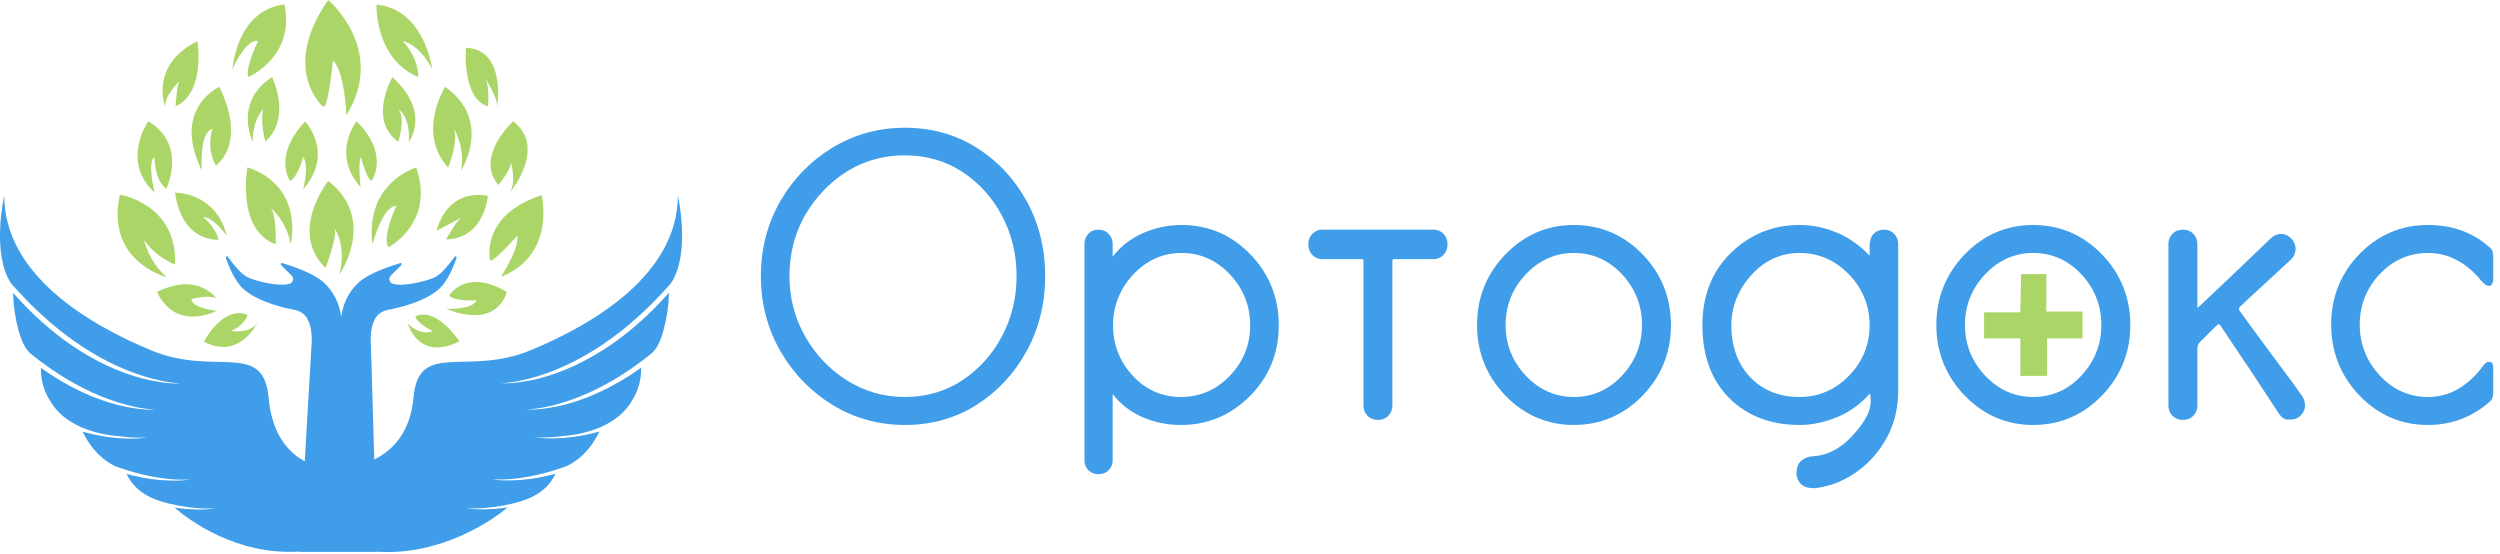 <?xml version="1.0" encoding="UTF-8"?> <svg xmlns="http://www.w3.org/2000/svg" width="158" height="35" viewBox="0 0 158 35" fill="none"><path d="M57.191 25.24C58.565 25.24 59.794 24.884 60.876 24.174C61.958 23.464 62.815 22.518 63.447 21.334C64.078 20.151 64.395 18.857 64.395 17.454C64.395 16.034 64.078 14.732 63.447 13.548C62.815 12.365 61.958 11.422 60.876 10.721C59.794 10.019 58.565 9.668 57.191 9.668C55.137 9.668 53.383 10.431 51.93 11.957C50.477 13.484 49.75 15.316 49.75 17.454C49.75 18.857 50.086 20.151 50.757 21.334C51.428 22.518 52.329 23.464 53.459 24.174C54.588 24.884 55.832 25.24 57.191 25.24ZM57.191 26.709C55.548 26.709 54.047 26.292 52.688 25.46C51.33 24.628 50.248 23.509 49.442 22.105C48.636 20.702 48.233 19.152 48.233 17.454C48.233 15.74 48.636 14.185 49.442 12.79C50.248 11.394 51.33 10.284 52.688 9.46C54.047 8.636 55.548 8.223 57.191 8.223C58.849 8.223 60.334 8.636 61.646 9.46C62.957 10.284 63.996 11.394 64.762 12.79C65.528 14.185 65.912 15.74 65.912 17.454C65.912 19.152 65.528 20.702 64.762 22.105C63.996 23.509 62.957 24.628 61.646 25.46C60.334 26.292 58.849 26.709 57.191 26.709Z" fill="#3F9DEA"></path><path d="M57.19 9.818C55.187 9.818 53.451 10.573 52.033 12.062C50.614 13.553 49.895 15.367 49.895 17.454C49.895 18.824 50.226 20.104 50.882 21.258C51.537 22.414 52.429 23.352 53.534 24.046C54.635 24.739 55.865 25.09 57.19 25.09C58.53 25.09 59.744 24.739 60.798 24.048C61.855 23.354 62.703 22.417 63.319 21.262C63.936 20.106 64.249 18.825 64.249 17.454C64.249 16.067 63.936 14.777 63.319 13.62C62.702 12.466 61.854 11.533 60.798 10.848C59.744 10.164 58.53 9.818 57.19 9.818ZM57.19 25.389C55.811 25.389 54.53 25.024 53.383 24.302C52.237 23.582 51.312 22.609 50.631 21.41C49.95 20.209 49.605 18.878 49.605 17.454C49.605 15.285 50.352 13.4 51.826 11.852C53.301 10.303 55.106 9.518 57.19 9.518C58.586 9.518 59.851 9.88 60.952 10.594C62.051 11.306 62.932 12.276 63.573 13.476C64.214 14.677 64.539 16.016 64.539 17.454C64.539 18.876 64.214 20.206 63.573 21.407C62.933 22.606 62.052 23.58 60.953 24.301C59.852 25.023 58.586 25.389 57.19 25.389ZM57.19 8.373C55.582 8.373 54.091 8.782 52.761 9.589C51.43 10.397 50.355 11.499 49.566 12.867C48.778 14.232 48.378 15.776 48.378 17.454C48.378 19.116 48.778 20.655 49.566 22.029C50.356 23.405 51.431 24.516 52.762 25.331C54.091 26.146 55.582 26.559 57.19 26.559C58.814 26.559 60.287 26.146 61.569 25.332C62.853 24.517 63.885 23.407 64.635 22.032C65.385 20.657 65.766 19.117 65.766 17.454C65.766 15.775 65.385 14.23 64.635 12.864C63.885 11.497 62.853 10.395 61.57 9.588C60.288 8.782 58.814 8.373 57.19 8.373V8.373ZM57.19 26.858C55.529 26.858 53.989 26.431 52.614 25.589C51.241 24.747 50.131 23.601 49.317 22.182C48.501 20.762 48.088 19.171 48.088 17.454C48.088 15.721 48.501 14.126 49.317 12.713C50.131 11.302 51.241 10.164 52.614 9.33C53.99 8.497 55.529 8.073 57.19 8.073C58.868 8.073 60.392 8.497 61.721 9.332C63.047 10.166 64.113 11.305 64.888 12.716C65.663 14.128 66.056 15.722 66.056 17.454C66.056 19.169 65.663 20.759 64.888 22.179C64.113 23.598 63.048 24.745 61.721 25.587C60.393 26.431 58.868 26.858 57.19 26.858Z" fill="#3F9DEA"></path><path d="M74.631 25.24C75.879 25.24 76.946 24.779 77.831 23.856C78.715 22.934 79.157 21.837 79.157 20.563C79.157 19.29 78.719 18.184 77.842 17.246C76.966 16.307 75.911 15.837 74.679 15.837C73.447 15.837 72.392 16.307 71.516 17.246C70.638 18.184 70.2 19.29 70.2 20.563C70.2 21.837 70.63 22.934 71.492 23.856C72.353 24.779 73.4 25.24 74.631 25.24ZM69.418 29.818C69.196 29.818 69.019 29.748 68.885 29.61C68.751 29.471 68.684 29.295 68.684 29.084V15.421C68.684 15.21 68.751 15.03 68.885 14.883C69.019 14.736 69.196 14.663 69.418 14.663C69.639 14.663 69.821 14.736 69.963 14.883C70.105 15.03 70.177 15.21 70.177 15.421V16.132C70.177 16.279 70.224 16.352 70.319 16.352C70.382 16.352 70.437 16.32 70.485 16.254C70.959 15.651 71.571 15.185 72.321 14.859C73.071 14.532 73.857 14.369 74.679 14.369C76.338 14.369 77.751 14.973 78.921 16.181C80.09 17.389 80.674 18.849 80.674 20.563C80.674 22.277 80.082 23.73 78.897 24.921C77.712 26.113 76.29 26.709 74.631 26.709C73.794 26.709 73 26.545 72.25 26.219C71.499 25.893 70.879 25.403 70.39 24.75C70.374 24.717 70.35 24.701 70.319 24.701H70.295C70.216 24.701 70.177 24.766 70.177 24.897V29.084C70.177 29.295 70.105 29.471 69.963 29.61C69.821 29.748 69.639 29.818 69.418 29.818" fill="#3F9DEA"></path><path d="M74.678 15.987C73.493 15.987 72.463 16.446 71.619 17.35C70.774 18.255 70.345 19.336 70.345 20.562C70.345 21.791 70.766 22.863 71.595 23.752C72.424 24.64 73.445 25.09 74.631 25.09C75.833 25.09 76.875 24.639 77.727 23.75C78.58 22.862 79.012 21.79 79.012 20.562C79.012 19.336 78.583 18.255 77.738 17.35C76.893 16.446 75.864 15.987 74.678 15.987ZM74.631 25.389C73.364 25.389 72.272 24.909 71.386 23.96C70.503 23.014 70.055 21.871 70.055 20.562C70.055 19.255 70.511 18.104 71.411 17.142C72.311 16.177 73.411 15.688 74.678 15.688C75.946 15.688 77.045 16.177 77.946 17.142C78.846 18.104 79.302 19.255 79.302 20.562C79.302 21.871 78.841 23.015 77.933 23.962C77.024 24.909 75.913 25.389 74.631 25.389V25.389ZM69.418 14.812C69.236 14.812 69.096 14.869 68.99 14.986C68.881 15.105 68.828 15.248 68.828 15.421V29.084C68.828 29.256 68.88 29.393 68.987 29.504C69.094 29.614 69.235 29.668 69.418 29.668C69.602 29.668 69.748 29.613 69.863 29.501C69.976 29.39 70.031 29.254 70.031 29.084V24.896C70.031 24.576 70.233 24.551 70.295 24.551C70.406 24.551 70.478 24.599 70.519 24.683C70.975 25.287 71.581 25.766 72.306 26.081C73.035 26.398 73.817 26.558 74.631 26.558C76.243 26.558 77.644 25.971 78.795 24.814C79.946 23.657 80.529 22.227 80.529 20.562C80.529 18.899 79.953 17.46 78.817 16.286C77.682 15.113 76.289 14.518 74.678 14.518C73.88 14.518 73.106 14.68 72.377 14.997C71.653 15.312 71.054 15.767 70.597 16.348C70.507 16.474 70.395 16.502 70.318 16.502C70.251 16.502 70.031 16.475 70.031 16.131V15.421C70.031 15.249 69.975 15.108 69.86 14.989C69.746 14.87 69.601 14.812 69.418 14.812ZM69.418 29.968C69.158 29.968 68.944 29.883 68.782 29.716C68.62 29.548 68.538 29.335 68.538 29.084V15.421C68.538 15.171 68.619 14.955 68.779 14.78C68.94 14.603 69.156 14.513 69.418 14.513C69.678 14.513 69.896 14.602 70.065 14.777C70.235 14.952 70.321 15.169 70.321 15.421V16.131C70.321 16.178 70.327 16.2 70.33 16.209C70.329 16.201 70.344 16.197 70.368 16.164C70.859 15.539 71.495 15.056 72.264 14.721C73.029 14.388 73.841 14.219 74.678 14.219C76.368 14.219 77.83 14.843 79.023 16.074C80.214 17.306 80.819 18.816 80.819 20.562C80.819 22.311 80.206 23.813 78.998 25.028C77.791 26.242 76.322 26.858 74.631 26.858C73.778 26.858 72.958 26.689 72.193 26.357C71.446 26.032 70.816 25.543 70.321 24.903V29.084C70.321 29.337 70.234 29.551 70.062 29.719C69.893 29.884 69.676 29.968 69.418 29.968" fill="#3F9DEA"></path><path d="M87.096 26.39C86.859 26.39 86.669 26.317 86.527 26.17C86.385 26.023 86.313 25.844 86.313 25.631V16.475C86.313 16.41 86.293 16.352 86.254 16.303C86.215 16.254 86.155 16.23 86.076 16.23H83.565C83.359 16.23 83.186 16.157 83.044 16.01C82.901 15.863 82.83 15.675 82.83 15.446C82.83 15.218 82.901 15.03 83.044 14.883C83.186 14.736 83.359 14.663 83.565 14.663H90.603C90.808 14.663 90.982 14.736 91.124 14.883C91.266 15.03 91.337 15.218 91.337 15.446C91.337 15.675 91.266 15.863 91.124 16.01C90.982 16.157 90.808 16.23 90.603 16.23H88.067C88.004 16.23 87.953 16.254 87.913 16.303C87.873 16.352 87.854 16.41 87.854 16.475V25.631C87.854 25.844 87.783 26.023 87.64 26.17C87.498 26.317 87.317 26.39 87.096 26.39Z" fill="#3F9DEA"></path><path d="M83.565 14.813C83.398 14.813 83.261 14.87 83.146 14.989C83.032 15.108 82.976 15.258 82.976 15.446C82.976 15.635 83.032 15.785 83.146 15.904C83.261 16.022 83.398 16.08 83.565 16.08H86.077C86.231 16.08 86.319 16.149 86.366 16.207C86.427 16.283 86.459 16.375 86.459 16.475V25.631C86.459 25.803 86.515 25.945 86.63 26.064C86.745 26.183 86.897 26.241 87.096 26.241C87.278 26.241 87.423 26.183 87.539 26.064C87.653 25.946 87.709 25.804 87.709 25.631V16.475C87.709 16.375 87.741 16.282 87.802 16.207C87.868 16.124 87.96 16.08 88.068 16.08H90.603C90.77 16.08 90.907 16.022 91.022 15.903C91.137 15.785 91.193 15.635 91.193 15.446C91.193 15.258 91.136 15.108 91.022 14.989C90.907 14.87 90.77 14.813 90.603 14.813H83.565ZM87.096 26.54C86.82 26.54 86.595 26.451 86.425 26.276C86.255 26.101 86.169 25.884 86.169 25.631V16.475C86.169 16.444 86.161 16.421 86.143 16.398C86.133 16.386 86.111 16.379 86.077 16.379H83.565C83.321 16.379 83.111 16.291 82.941 16.115C82.772 15.94 82.686 15.715 82.686 15.446C82.686 15.178 82.772 14.953 82.941 14.777C83.111 14.602 83.321 14.513 83.565 14.513H90.603C90.847 14.513 91.057 14.602 91.227 14.777C91.397 14.953 91.483 15.178 91.483 15.446C91.483 15.714 91.397 15.94 91.227 16.115C91.057 16.291 90.847 16.379 90.603 16.379H88.068C88.045 16.379 88.035 16.386 88.025 16.398C88.007 16.421 87.999 16.444 87.999 16.475V25.631C87.999 25.884 87.913 26.101 87.744 26.276C87.573 26.451 87.355 26.54 87.096 26.54Z" fill="#3F9DEA"></path><path d="M99.465 25.24C100.697 25.24 101.748 24.775 102.617 23.844C103.486 22.914 103.92 21.812 103.92 20.538C103.92 19.265 103.486 18.163 102.617 17.233C101.748 16.303 100.697 15.837 99.465 15.837C98.248 15.837 97.202 16.303 96.325 17.233C95.448 18.163 95.01 19.265 95.01 20.538C95.01 21.812 95.448 22.914 96.325 23.844C97.202 24.775 98.248 25.24 99.465 25.24ZM99.465 26.709C97.822 26.709 96.416 26.105 95.247 24.897C94.078 23.689 93.493 22.236 93.493 20.538C93.493 18.841 94.078 17.389 95.247 16.181C96.416 14.973 97.822 14.369 99.465 14.369C101.124 14.369 102.538 14.973 103.707 16.181C104.876 17.389 105.461 18.841 105.461 20.538C105.461 22.236 104.876 23.689 103.707 24.897C102.538 26.105 101.124 26.709 99.465 26.709Z" fill="#3F9DEA"></path><path d="M99.465 15.987C98.295 15.987 97.273 16.442 96.429 17.338C95.584 18.235 95.155 19.312 95.155 20.539C95.155 21.766 95.584 22.843 96.429 23.74C97.273 24.636 98.295 25.09 99.465 25.09C100.651 25.09 101.676 24.636 102.512 23.74C103.35 22.843 103.775 21.766 103.775 20.539C103.775 19.312 103.35 18.234 102.512 17.337C101.676 16.442 100.651 15.987 99.465 15.987ZM99.465 25.39C98.214 25.39 97.122 24.905 96.222 23.949C95.321 22.994 94.866 21.846 94.866 20.539C94.866 19.231 95.321 18.083 96.222 17.129C97.122 16.172 98.214 15.688 99.465 15.688C100.732 15.688 101.828 16.173 102.721 17.129C103.613 18.084 104.065 19.231 104.065 20.539C104.065 21.846 103.613 22.993 102.721 23.948C101.828 24.905 100.732 25.39 99.465 25.39ZM99.465 14.518C97.87 14.518 96.486 15.113 95.35 16.286C94.214 17.46 93.639 18.89 93.639 20.539C93.639 22.188 94.214 23.618 95.35 24.791C96.485 25.964 97.869 26.559 99.465 26.559C101.076 26.559 102.469 25.964 103.605 24.791C104.74 23.618 105.316 22.187 105.316 20.539C105.316 18.89 104.74 17.46 103.605 16.286C102.469 15.113 101.076 14.518 99.465 14.518ZM99.465 26.858C97.79 26.858 96.336 26.234 95.144 25.003C93.953 23.772 93.349 22.27 93.349 20.539C93.349 18.808 93.953 17.306 95.144 16.074C96.337 14.843 97.79 14.219 99.465 14.219C101.156 14.219 102.617 14.843 103.81 16.074C105.001 17.306 105.605 18.808 105.605 20.539C105.605 22.27 105.001 23.772 103.81 25.003C102.618 26.234 101.156 26.858 99.465 26.858Z" fill="#3F9DEA"></path><path d="M113.731 25.24C114.979 25.24 116.053 24.779 116.954 23.856C117.854 22.934 118.304 21.837 118.304 20.563C118.304 19.274 117.854 18.164 116.954 17.233C116.053 16.303 114.979 15.837 113.731 15.837C112.499 15.837 111.448 16.32 110.579 17.282C109.71 18.246 109.276 19.339 109.276 20.563C109.276 21.951 109.686 23.077 110.508 23.942C111.33 24.807 112.404 25.24 113.731 25.24ZM114.75 30.7H114.584C114.063 30.7 113.762 30.462 113.683 29.989V29.916C113.683 29.573 113.782 29.332 113.98 29.194C114.177 29.055 114.386 28.986 114.608 28.986C115.508 28.92 116.31 28.529 117.013 27.81C117.716 27.092 118.146 26.447 118.304 25.876C118.352 25.68 118.376 25.476 118.376 25.264C118.344 24.823 118.296 24.603 118.233 24.603H118.21C117.641 25.305 116.954 25.831 116.148 26.183C115.342 26.533 114.536 26.709 113.731 26.709C111.945 26.709 110.5 26.157 109.394 25.056C108.288 23.954 107.735 22.457 107.735 20.563C107.735 18.719 108.324 17.225 109.501 16.082C110.678 14.941 112.088 14.369 113.731 14.369C114.536 14.369 115.319 14.532 116.076 14.859C116.835 15.185 117.514 15.675 118.114 16.328L118.186 16.352H118.257C118.289 16.352 118.304 16.271 118.304 16.107V15.544C118.304 15.25 118.376 15.03 118.517 14.883C118.66 14.736 118.85 14.663 119.086 14.663C119.292 14.663 119.465 14.736 119.608 14.883C119.75 15.03 119.821 15.21 119.821 15.421V24.701C119.821 26.366 119.244 27.794 118.091 28.986C117.143 29.948 116.029 30.52 114.75 30.7" fill="#3F9DEA"></path><path d="M113.731 15.987C112.547 15.987 111.522 16.457 110.685 17.384C109.847 18.315 109.421 19.384 109.421 20.562C109.421 21.904 109.822 23.005 110.612 23.837C111.401 24.668 112.45 25.09 113.731 25.09C114.934 25.09 115.984 24.639 116.852 23.75C117.72 22.861 118.16 21.789 118.16 20.562C118.16 19.32 117.719 18.236 116.851 17.339C115.983 16.442 114.933 15.987 113.731 15.987ZM113.731 25.389C112.369 25.389 111.25 24.938 110.405 24.047C109.56 23.157 109.132 21.985 109.132 20.562C109.132 19.306 109.583 18.168 110.473 17.18C111.367 16.189 112.463 15.688 113.731 15.688C115.013 15.688 116.132 16.172 117.056 17.127C117.981 18.082 118.45 19.238 118.45 20.562C118.45 21.872 117.981 23.016 117.056 23.963C116.132 24.909 115.013 25.389 113.731 25.389ZM118.142 24.453H118.21C118.428 24.453 118.481 24.711 118.521 25.252C118.521 25.488 118.496 25.706 118.445 25.912C118.279 26.511 117.833 27.183 117.115 27.916C116.39 28.657 115.55 29.067 114.618 29.135C114.414 29.135 114.235 29.195 114.062 29.317C113.905 29.427 113.829 29.623 113.829 29.916V29.989C113.893 30.363 114.134 30.55 114.584 30.55H114.74C115.978 30.374 117.071 29.811 117.989 28.879C119.108 27.723 119.676 26.317 119.676 24.701V15.421C119.676 15.249 119.621 15.107 119.505 14.989C119.391 14.87 119.254 14.812 119.087 14.812C118.888 14.812 118.735 14.87 118.62 14.989C118.507 15.106 118.45 15.293 118.45 15.544V16.107C118.45 16.245 118.45 16.502 118.257 16.502L118.141 16.494L118.035 16.458L118.01 16.431C117.426 15.796 116.758 15.314 116.021 14.997C115.284 14.68 114.514 14.518 113.731 14.518C112.134 14.518 110.745 15.081 109.6 16.192C108.459 17.3 107.881 18.77 107.881 20.562C107.881 22.405 108.424 23.88 109.495 24.948C110.568 26.017 111.993 26.558 113.731 26.558C114.513 26.558 115.308 26.386 116.092 26.044C116.873 25.704 117.548 25.187 118.098 24.506L118.142 24.453ZM114.76 30.849H114.584C113.837 30.849 113.604 30.395 113.541 30.015L113.539 29.916C113.539 29.522 113.66 29.237 113.899 29.07C114.119 28.914 114.357 28.836 114.608 28.836C115.458 28.774 116.237 28.392 116.911 27.703C117.593 27.007 118.014 26.378 118.166 25.835C118.208 25.657 118.231 25.463 118.231 25.264C118.216 25.069 118.201 24.942 118.186 24.859C117.631 25.498 116.966 25.989 116.205 26.321C115.385 26.677 114.552 26.858 113.731 26.858C111.915 26.858 110.422 26.288 109.294 25.164C108.164 24.038 107.591 22.49 107.591 20.562C107.591 18.684 108.2 17.14 109.402 15.973C110.602 14.809 112.058 14.219 113.731 14.219C114.552 14.219 115.36 14.388 116.133 14.72C116.881 15.043 117.562 15.526 118.159 16.159C118.159 16.143 118.16 16.127 118.16 16.107V15.544C118.16 15.211 118.246 14.953 118.415 14.777C118.585 14.602 118.811 14.513 119.087 14.513C119.331 14.513 119.541 14.602 119.711 14.777C119.88 14.952 119.966 15.169 119.966 15.421V24.701C119.966 26.399 119.37 27.876 118.194 29.092C117.226 30.074 116.075 30.665 114.769 30.848L114.76 30.849Z" fill="#3F9DEA"></path><path d="M128.495 25.24C129.726 25.24 130.777 24.775 131.646 23.844C132.515 22.914 132.949 21.812 132.949 20.538C132.949 19.265 132.515 18.163 131.646 17.233C130.777 16.303 129.726 15.837 128.495 15.837C127.278 15.837 126.232 16.303 125.354 17.233C124.478 18.163 124.039 19.265 124.039 20.538C124.039 21.812 124.478 22.914 125.354 23.844C126.232 24.775 127.278 25.24 128.495 25.24ZM128.495 26.709C126.851 26.709 125.445 26.105 124.276 24.897C123.107 23.689 122.522 22.236 122.522 20.538C122.522 18.841 123.107 17.389 124.276 16.181C125.445 14.973 126.851 14.369 128.495 14.369C130.153 14.369 131.567 14.973 132.736 16.181C133.905 17.389 134.49 18.841 134.49 20.538C134.49 22.236 133.905 23.689 132.736 24.897C131.567 26.105 130.153 26.709 128.495 26.709Z" fill="#3F9DEA"></path><path d="M128.495 15.987C127.324 15.987 126.303 16.442 125.459 17.338C124.613 18.235 124.185 19.312 124.185 20.539C124.185 21.766 124.613 22.843 125.459 23.74C126.303 24.636 127.324 25.09 128.495 25.09C129.68 25.09 130.705 24.636 131.542 23.74C132.379 22.843 132.805 21.766 132.805 20.539C132.805 19.312 132.379 18.234 131.542 17.337C130.705 16.442 129.68 15.987 128.495 15.987ZM128.495 25.39C127.243 25.39 126.152 24.905 125.251 23.949C124.351 22.994 123.895 21.846 123.895 20.539C123.895 19.231 124.351 18.083 125.251 17.129C126.152 16.172 127.243 15.688 128.495 15.688C129.762 15.688 130.857 16.173 131.75 17.129C132.642 18.084 133.094 19.231 133.094 20.539C133.094 21.846 132.642 22.993 131.75 23.948C130.857 24.905 129.762 25.39 128.495 25.39ZM128.495 14.518C126.899 14.518 125.515 15.113 124.379 16.286C123.243 17.46 122.668 18.89 122.668 20.539C122.668 22.188 123.243 23.618 124.379 24.791C125.514 25.964 126.898 26.559 128.495 26.559C130.106 26.559 131.498 25.964 132.634 24.791C133.769 23.618 134.345 22.187 134.345 20.539C134.345 18.89 133.769 17.46 132.634 16.286C131.498 15.113 130.105 14.518 128.495 14.518ZM128.495 26.858C126.819 26.858 125.365 26.234 124.174 25.003C122.982 23.772 122.378 22.27 122.378 20.539C122.378 18.808 122.982 17.306 124.174 16.074C125.366 14.843 126.82 14.219 128.495 14.219C130.185 14.219 131.646 14.843 132.839 16.074C134.03 17.306 134.635 18.808 134.635 20.539C134.635 22.27 134.03 23.772 132.839 25.003C131.647 26.234 130.185 26.858 128.495 26.858Z" fill="#3F9DEA"></path><path d="M137.972 26.39C137.735 26.39 137.546 26.317 137.404 26.17C137.262 26.023 137.19 25.844 137.19 25.631V15.421C137.19 15.21 137.262 15.03 137.404 14.883C137.546 14.736 137.735 14.663 137.972 14.663C138.193 14.663 138.375 14.736 138.517 14.883C138.66 15.03 138.73 15.21 138.73 15.421V19.388C138.73 19.551 138.77 19.633 138.849 19.633C138.896 19.633 138.956 19.6 139.027 19.535C139.098 19.47 139.366 19.217 139.833 18.776C140.299 18.335 140.828 17.833 141.42 17.27C142.013 16.707 142.538 16.205 142.996 15.764L143.66 15.128C143.818 14.997 143.999 14.932 144.205 14.932C144.394 14.948 144.564 15.034 144.715 15.189C144.864 15.345 144.939 15.536 144.939 15.764C144.923 15.977 144.836 16.157 144.679 16.303L143.115 17.747C142.151 18.629 141.598 19.143 141.456 19.29C141.393 19.356 141.361 19.437 141.361 19.535C141.361 19.6 141.389 19.674 141.444 19.756C141.499 19.837 141.724 20.147 142.119 20.686C142.514 21.224 142.965 21.837 143.47 22.522C143.976 23.207 144.426 23.812 144.821 24.334L145.39 25.142C145.484 25.289 145.532 25.452 145.532 25.631C145.532 25.844 145.437 26.032 145.247 26.195C145.137 26.309 144.978 26.366 144.773 26.366H144.537C144.41 26.35 144.284 26.252 144.157 26.072L142.356 23.33C141.867 22.612 141.436 21.971 141.065 21.408C140.694 20.845 140.48 20.527 140.425 20.453C140.37 20.38 140.303 20.343 140.224 20.343C140.16 20.343 140.101 20.367 140.046 20.417C139.99 20.466 139.895 20.555 139.762 20.686C139.627 20.817 139.485 20.959 139.335 21.114C139.185 21.27 139.046 21.408 138.92 21.53C138.794 21.652 138.73 21.82 138.73 22.032V25.631C138.73 25.844 138.66 26.023 138.517 26.17C138.375 26.317 138.193 26.39 137.972 26.39Z" fill="#3F9DEA"></path><path d="M137.972 14.813C137.773 14.813 137.621 14.87 137.506 14.989C137.391 15.108 137.335 15.249 137.335 15.421V25.631C137.335 25.803 137.391 25.945 137.506 26.064C137.621 26.183 137.774 26.241 137.972 26.241C138.155 26.241 138.299 26.183 138.415 26.064C138.529 25.946 138.585 25.804 138.585 25.631V22.032C138.585 21.778 138.665 21.572 138.821 21.421C138.946 21.3 139.083 21.162 139.232 21.008C139.383 20.852 139.526 20.708 139.662 20.577C139.798 20.444 139.895 20.352 139.952 20.302C140.033 20.23 140.125 20.193 140.223 20.193C140.309 20.193 140.433 20.222 140.539 20.36C140.614 20.461 140.931 20.94 141.184 21.324C141.555 21.887 141.986 22.526 142.475 23.244L144.277 25.988C144.374 26.126 144.471 26.206 144.553 26.217L144.773 26.216C144.94 26.216 145.062 26.174 145.144 26.088C145.31 25.945 145.386 25.799 145.386 25.631C145.386 25.481 145.348 25.348 145.269 25.225L144.703 24.422C144.311 23.904 143.86 23.298 143.355 22.612C142.849 21.927 142.398 21.315 142.003 20.776C141.582 20.201 141.379 19.921 141.325 19.841C141.251 19.733 141.216 19.633 141.216 19.535C141.216 19.398 141.263 19.277 141.353 19.184C141.498 19.034 142.058 18.513 143.018 17.635L144.582 16.191C144.712 16.07 144.781 15.927 144.795 15.753C144.794 15.576 144.734 15.423 144.611 15.295C144.485 15.165 144.347 15.095 144.192 15.081C144.031 15.082 143.883 15.135 143.75 15.245L143.094 15.874C142.636 16.315 142.111 16.817 141.518 17.38C140.926 17.944 140.396 18.446 139.93 18.887C139.463 19.328 139.194 19.582 139.123 19.647C139.022 19.74 138.935 19.783 138.849 19.783C138.769 19.783 138.585 19.744 138.585 19.388V15.421C138.585 15.249 138.529 15.108 138.415 14.989C138.3 14.87 138.155 14.813 137.972 14.813ZM137.972 26.54C137.697 26.54 137.471 26.451 137.301 26.276C137.131 26.101 137.045 25.884 137.045 25.631V15.421C137.045 15.169 137.131 14.953 137.301 14.777C137.47 14.602 137.696 14.513 137.972 14.513C138.232 14.513 138.45 14.602 138.62 14.777C138.789 14.953 138.875 15.169 138.875 15.421V19.388C138.875 19.422 138.877 19.446 138.88 19.464C138.893 19.456 138.909 19.442 138.93 19.423C139.001 19.358 139.269 19.105 139.734 18.665C140.2 18.225 140.729 17.723 141.322 17.16C141.914 16.597 142.439 16.096 142.897 15.655L143.561 15.018C143.752 14.859 143.966 14.782 144.204 14.782C144.439 14.802 144.641 14.903 144.816 15.083C144.994 15.268 145.084 15.497 145.084 15.765C145.065 16.027 144.961 16.242 144.775 16.414L143.211 17.859C142.255 18.733 141.699 19.25 141.558 19.396C141.523 19.433 141.506 19.477 141.506 19.535C141.506 19.554 141.513 19.597 141.562 19.669C141.614 19.745 141.821 20.031 142.235 20.595C142.629 21.134 143.08 21.746 143.585 22.431C144.09 23.116 144.54 23.72 144.935 24.241L145.506 25.054C145.621 25.23 145.676 25.423 145.676 25.631C145.676 25.889 145.563 26.118 145.34 26.309C145.211 26.443 145.018 26.515 144.773 26.515H144.536C144.349 26.493 144.192 26.378 144.04 26.16L142.236 23.414C141.747 22.698 141.316 22.056 140.945 21.492C140.466 20.766 140.342 20.587 140.31 20.544C140.275 20.499 140.247 20.493 140.223 20.493C140.206 20.493 140.178 20.497 140.14 20.53C140.085 20.579 139.992 20.667 139.861 20.794C139.727 20.925 139.586 21.066 139.437 21.22C139.285 21.377 139.146 21.516 139.019 21.639C138.922 21.733 138.875 21.862 138.875 22.032V25.631C138.875 25.884 138.789 26.101 138.62 26.276C138.449 26.451 138.231 26.54 137.972 26.54Z" fill="#3F9DEA"></path><path d="M153.446 26.709C151.788 26.709 150.378 26.101 149.216 24.885C148.055 23.669 147.475 22.212 147.475 20.515C147.475 18.817 148.055 17.368 149.216 16.169C150.378 14.969 151.788 14.369 153.446 14.369C154.963 14.369 156.227 14.826 157.238 15.74C157.364 15.822 157.427 15.985 157.427 16.23V17.576C157.427 17.805 157.38 17.919 157.285 17.919C157.206 17.919 157.08 17.821 156.906 17.625C156.48 17.087 155.97 16.654 155.378 16.328C154.785 16.001 154.141 15.837 153.446 15.837C152.214 15.837 151.163 16.299 150.294 17.221C149.425 18.143 148.991 19.241 148.991 20.515C148.991 21.787 149.425 22.893 150.294 23.831C151.163 24.77 152.214 25.24 153.446 25.24C154.189 25.24 154.868 25.052 155.484 24.677C156.1 24.301 156.622 23.811 157.048 23.207C157.143 23.077 157.23 23.012 157.309 23.012C157.324 23.012 157.348 23.02 157.38 23.036C157.412 23.052 157.427 23.134 157.427 23.281V24.799C157.427 25.044 157.356 25.215 157.214 25.313C156.124 26.244 154.868 26.709 153.446 26.709Z" fill="#3F9DEA"></path><path d="M157.311 23.168C157.313 23.168 157.314 23.169 157.316 23.17C157.315 23.169 157.314 23.168 157.311 23.168ZM153.447 14.518C151.836 14.518 150.447 15.109 149.319 16.274C148.192 17.439 147.62 18.866 147.62 20.514C147.62 22.163 148.192 23.598 149.32 24.779C150.447 25.96 151.836 26.559 153.447 26.559C154.827 26.559 156.064 26.101 157.122 25.197C157.234 25.119 157.283 24.992 157.283 24.799V23.281C157.283 23.235 157.281 23.201 157.279 23.178C157.254 23.193 157.216 23.226 157.164 23.297C156.73 23.913 156.189 24.421 155.558 24.806C154.923 25.193 154.212 25.39 153.447 25.39C152.179 25.39 151.083 24.9 150.19 23.935C149.298 22.972 148.846 21.821 148.846 20.514C148.846 19.207 149.299 18.064 150.191 17.116C151.084 16.169 152.179 15.688 153.447 15.688C154.163 15.688 154.835 15.858 155.446 16.195C156.053 16.53 156.582 16.979 157.019 17.53C157.152 17.681 157.228 17.737 157.264 17.758C157.273 17.729 157.283 17.675 157.283 17.576V16.229C157.283 16.041 157.242 15.919 157.161 15.867C156.163 14.967 154.92 14.518 153.447 14.518V14.518ZM153.447 26.858C151.756 26.858 150.297 26.23 149.113 24.99C147.93 23.75 147.33 22.245 147.33 20.514C147.33 18.783 147.93 17.285 149.114 16.063C150.298 14.839 151.756 14.219 153.447 14.219C154.992 14.219 156.3 14.693 157.334 15.627C157.486 15.724 157.573 15.931 157.573 16.229V17.576C157.573 17.983 157.417 18.069 157.286 18.069C157.158 18.069 157.012 17.967 156.799 17.726C156.382 17.2 155.883 16.776 155.31 16.46C154.741 16.146 154.114 15.987 153.447 15.987C152.261 15.987 151.235 16.438 150.399 17.325C149.561 18.215 149.136 19.288 149.136 20.514C149.136 21.742 149.561 22.823 150.4 23.728C151.236 24.631 152.261 25.09 153.447 25.09C154.16 25.09 154.82 24.907 155.411 24.547C156.007 24.183 156.519 23.703 156.931 23.119C157.058 22.945 157.181 22.862 157.309 22.862C157.348 22.862 157.387 22.873 157.443 22.901C157.551 22.956 157.573 23.093 157.573 23.281V24.799C157.573 25.095 157.48 25.31 157.295 25.437C156.195 26.377 154.896 26.858 153.447 26.858" fill="#3F9DEA"></path><path d="M127.734 17.322H129.327V19.689H131.618V21.388H129.377V23.755H127.684V21.388H125.393V19.741H127.684L127.734 17.322Z" fill="#ABD667"></path><path d="M28.727 16.231C28.423 16.66 27.915 17.309 27.486 17.52C26.97 17.773 25.435 18.147 24.805 17.925C24.598 17.851 24.541 17.576 24.698 17.418L25.362 16.753C25.417 16.698 25.364 16.603 25.29 16.626C24.697 16.805 23.31 17.266 22.678 17.844C22.657 17.863 22.637 17.882 22.617 17.901C22.027 18.462 21.661 19.226 21.565 20.044C21.468 19.226 21.102 18.462 20.512 17.901C20.492 17.882 20.472 17.863 20.452 17.844C19.819 17.266 18.433 16.805 17.839 16.626C17.765 16.603 17.712 16.698 17.767 16.753L18.431 17.418C18.588 17.576 18.531 17.851 18.324 17.925C17.694 18.147 16.159 17.773 15.643 17.52C15.214 17.309 14.706 16.66 14.403 16.231C14.353 16.16 14.246 16.218 14.274 16.3C14.428 16.758 14.712 17.464 15.14 18.007C15.832 18.884 17.592 19.403 18.535 19.566C18.935 19.634 19.261 19.829 19.446 20.183C19.686 20.642 19.731 21.299 19.687 21.818L18.928 34.877H21.153H21.599H23.825L23.442 21.818C23.399 21.299 23.443 20.642 23.683 20.183C23.868 19.829 24.194 19.634 24.595 19.566C25.538 19.403 27.298 18.884 27.989 18.007C28.418 17.464 28.701 16.758 28.855 16.3C28.883 16.218 28.776 16.16 28.727 16.231Z" fill="#3F9DEA"></path><path d="M20.398 6.722C20.398 6.722 17.695 4.351 20.744 -1.74719e-05C20.744 -1.74719e-05 24.468 3.134 21.891 7.29C21.891 7.29 21.797 4.53 21.043 3.816C21.043 3.816 20.728 7.096 20.398 6.722" fill="#ABD667"></path><path d="M30.967 16.416C30.967 16.416 30.332 13.61 34.231 12.332C34.231 12.332 35.167 16.115 31.654 17.498C31.654 17.498 32.844 15.706 32.691 14.889C32.691 14.889 31.007 16.812 30.967 16.416Z" fill="#ABD667"></path><path d="M29.451 3.02C29.451 3.02 29.168 6.202 30.833 6.722C30.833 6.722 30.991 5.358 30.613 4.871C30.613 4.871 31.399 6.04 31.431 6.722C31.431 6.722 31.997 3.117 29.451 3.02Z" fill="#ABD667"></path><path d="M17.978 0.292C17.978 0.292 15.212 0.292 14.678 4.384C14.678 4.384 15.589 2.371 16.312 2.598C16.312 2.598 15.495 4.222 15.684 4.871C15.684 4.871 18.67 3.605 17.978 0.292" fill="#ABD667"></path><path d="M13.86 5.488C13.86 5.488 10.812 6.852 12.76 10.781C12.76 10.781 12.572 8.346 13.42 8.151C13.42 8.151 13.012 9.385 13.64 10.457C13.64 10.457 15.652 9.158 13.86 5.488" fill="#ABD667"></path><path d="M23.793 0.292C23.793 0.292 23.667 3.702 26.433 4.871C26.433 4.871 26.527 3.767 25.459 2.598C25.459 2.598 26.433 2.728 27.313 4.351C27.313 4.351 26.842 0.584 23.793 0.292" fill="#ABD667"></path><path d="M12.477 2.598C12.477 2.598 13.011 5.878 11.094 6.722C11.094 6.722 11.189 5.163 11.377 5.098C11.377 5.098 10.434 5.943 10.434 6.722C10.434 6.722 9.429 4.124 12.477 2.598Z" fill="#ABD667"></path><path d="M28.131 5.488C28.131 5.488 26.308 8.378 28.32 10.586C28.32 10.586 28.98 8.995 28.697 8.151C28.697 8.151 29.42 9.32 29.137 10.781C29.137 10.781 31.18 7.631 28.131 5.488" fill="#ABD667"></path><path d="M32.437 7.664C32.437 7.664 29.985 9.872 31.494 11.691C31.494 11.691 32.468 10.554 32.248 10.132C32.248 10.132 32.688 11.431 32.217 12.178C32.217 12.178 34.605 9.352 32.437 7.664" fill="#ABD667"></path><path d="M27.596 14.581C27.596 14.581 28.13 11.918 30.833 12.373C30.833 12.373 30.645 15.068 28.193 15.133C28.193 15.133 28.931 13.785 29.214 13.72" fill="#ABD667"></path><path d="M9.366 7.664C9.366 7.664 7.606 10.197 9.775 12.178C9.775 12.178 9.288 10.278 9.759 9.921C9.759 9.921 9.759 11.414 10.514 11.934C10.514 11.934 11.865 9.141 9.366 7.664Z" fill="#ABD667"></path><path d="M15.636 10.57C15.636 10.57 14.914 14.532 17.428 15.441C17.428 15.441 17.491 13.493 17.082 13.103C17.082 13.103 18.119 13.947 18.371 15.441C18.371 15.441 19.282 11.804 15.636 10.57Z" fill="#ABD667"></path><path d="M20.744 11.431C20.744 11.431 18.214 14.63 20.571 16.935C20.571 16.935 21.357 14.922 21.137 14.435C21.137 14.435 21.922 15.441 21.451 17.357C21.451 17.357 23.871 13.883 20.744 11.431" fill="#ABD667"></path><path d="M26.308 10.586C26.308 10.586 23.039 11.528 23.542 15.457C23.542 15.457 24.155 13.006 25.066 13.006C25.066 13.006 24.155 14.792 24.532 15.636C24.532 15.636 27.518 14.11 26.308 10.586Z" fill="#ABD667"></path><path d="M11.063 12.178C11.063 12.178 13.641 12.113 14.332 14.905C14.332 14.905 13.468 13.688 12.839 13.72C12.839 13.72 13.625 14.337 13.814 15.149C13.814 15.149 11.519 15.376 11.063 12.178Z" fill="#ABD667"></path><path d="M7.574 12.307C7.574 12.307 11.22 12.86 11.063 16.724C11.063 16.724 9.822 16.253 9.099 15.149C9.099 15.149 9.413 16.578 10.544 17.52C10.544 17.52 6.647 16.545 7.574 12.307" fill="#ABD667"></path><path d="M19.283 7.68C19.283 7.68 21.169 9.661 19.157 11.967C19.157 11.967 19.566 10.473 19.157 9.921C19.157 9.921 18.843 11.154 18.34 11.447C18.34 11.447 17.209 9.888 19.283 7.68Z" fill="#ABD667"></path><path d="M12.1 18.9C12.1 18.9 13.421 18.575 13.703 18.9C13.703 18.9 12.572 17.146 9.932 18.445C9.932 18.445 10.812 20.913 13.703 19.647C13.703 19.647 12.132 19.484 12.1 18.9" fill="#ABD667"></path><path d="M15.967 8.963C15.967 8.963 14.741 6.462 17.192 4.871C17.192 4.871 18.465 7.42 16.768 8.947C16.768 8.947 16.422 7.713 16.642 6.901C16.642 6.901 15.982 7.453 15.967 8.963" fill="#ABD667"></path><path d="M24.799 4.871C24.799 4.871 23.227 7.599 25.176 8.963C25.176 8.963 25.648 7.437 25.176 6.917C25.176 6.917 25.931 7.274 25.836 8.963C25.836 8.963 27.282 7.144 24.799 4.871Z" fill="#ABD667"></path><path d="M22.536 7.664C22.536 7.664 20.902 9.71 22.788 11.82C22.788 11.82 22.615 10.278 22.803 9.921C22.803 9.921 23.212 11.447 23.495 11.414C23.495 11.414 24.658 9.758 22.536 7.664" fill="#ABD667"></path><path d="M28.381 18.672C28.381 18.672 29.45 16.919 32.027 18.445C32.027 18.445 31.524 20.848 28.192 19.517C28.192 19.517 29.843 19.598 30.125 18.981C30.125 18.981 28.742 19.078 28.381 18.672" fill="#ABD667"></path><path d="M26.244 20.004C26.244 20.004 27.344 19.225 29.042 21.563C29.042 21.563 26.7 22.975 25.757 20.442C25.757 20.442 26.512 21.254 27.36 20.93C27.36 20.93 26.386 20.475 26.244 20.004" fill="#ABD667"></path><path d="M12.886 21.595C12.886 21.595 14.08 19.257 15.652 19.907C15.652 19.907 15.494 20.523 14.614 20.913C14.614 20.913 15.762 21.125 16.265 20.41C16.265 20.41 15.133 22.781 12.886 21.595Z" fill="#ABD667"></path><path d="M42.841 12.349C42.841 17.329 37.539 20.483 33.522 22.143C29.506 23.803 26.453 21.479 26.132 25.131C25.811 28.783 22.882 29.314 22.882 29.314L23.825 34.866C27.889 35.146 31.222 32.809 32.075 32.07C32.011 32.08 31.946 32.09 31.882 32.098C31.48 32.151 31.075 32.179 30.67 32.188C30.267 32.196 29.861 32.181 29.464 32.113C30.267 32.168 31.07 32.087 31.858 31.937C33.172 31.688 34.481 31.273 35.107 29.94C34.575 30.086 34.033 30.199 33.488 30.272C33.087 30.325 32.682 30.354 32.277 30.362C31.874 30.37 31.467 30.355 31.07 30.287C31.874 30.342 32.677 30.261 33.465 30.111C34.254 29.967 35.024 29.743 35.778 29.469C35.804 29.459 35.828 29.451 35.853 29.44C35.857 29.439 35.86 29.439 35.863 29.436C36.981 28.876 37.592 27.893 37.883 27.273C37.335 27.424 36.781 27.542 36.22 27.616C35.818 27.669 35.413 27.698 35.009 27.706C34.605 27.714 34.199 27.699 33.802 27.631C34.408 27.673 35.013 27.636 35.612 27.552C35.612 27.552 36.726 27.51 37.88 27.026C37.921 27.012 37.962 27.001 38.003 26.987L38.005 26.982C38.008 26.977 38.011 26.973 38.013 26.968C38.759 26.633 39.505 26.109 39.961 25.286C40.486 24.47 40.53 23.605 40.521 23.237C39.716 23.815 38.866 24.323 37.974 24.743C37.235 25.09 36.469 25.375 35.683 25.578C35.289 25.677 34.889 25.754 34.489 25.81C34.089 25.865 33.685 25.9 33.281 25.878C34.086 25.837 34.875 25.661 35.642 25.422C36.408 25.184 37.15 24.871 37.868 24.509C38.583 24.143 39.276 23.729 39.936 23.266C40.353 22.973 40.767 22.673 41.16 22.347C41.694 21.903 41.918 20.998 42.064 20.336C42.196 19.733 42.265 19.114 42.279 18.496C41.705 19.152 41.093 19.774 40.439 20.352C39.213 21.449 37.846 22.386 36.368 23.083C35.629 23.43 34.862 23.715 34.076 23.918C33.683 24.017 33.283 24.094 32.883 24.15C32.483 24.205 32.078 24.24 31.674 24.218C32.48 24.177 33.268 24.001 34.034 23.762C34.801 23.524 35.544 23.211 36.262 22.849C36.977 22.483 37.669 22.069 38.329 21.605C38.663 21.378 38.983 21.132 39.305 20.885C39.617 20.63 39.931 20.375 40.23 20.1C40.538 19.837 40.825 19.549 41.12 19.271C41.401 18.976 41.694 18.696 41.964 18.389L42.375 17.937L42.407 17.899C43.67 16.01 42.841 12.349 42.841 12.349Z" fill="#3F9DEA"></path><path d="M0.267 12.361C0.267 17.341 5.569 20.495 9.586 22.155C13.602 23.815 16.655 21.491 16.977 25.143C17.298 28.795 19.77 29.356 19.77 29.356L18.985 34.854C14.92 35.134 11.886 32.82 11.034 32.081C11.098 32.091 11.162 32.101 11.226 32.109C11.628 32.163 12.033 32.191 12.438 32.2C12.841 32.208 13.247 32.193 13.644 32.124C12.841 32.179 12.038 32.098 11.25 31.948C9.937 31.699 8.627 31.285 8.002 29.952C8.533 30.098 9.075 30.21 9.62 30.284C10.021 30.337 10.426 30.365 10.831 30.373C11.234 30.382 11.641 30.367 12.038 30.299C11.234 30.353 10.431 30.272 9.644 30.123C8.855 29.978 8.084 29.754 7.33 29.48C7.304 29.47 7.28 29.462 7.255 29.452C7.251 29.451 7.248 29.451 7.245 29.447C6.127 28.888 5.516 27.905 5.225 27.284C5.773 27.435 6.327 27.553 6.888 27.628C7.29 27.681 7.695 27.709 8.1 27.718C8.503 27.726 8.909 27.711 9.306 27.643C8.7 27.684 8.095 27.648 7.496 27.563C7.496 27.563 6.382 27.521 5.228 27.037C5.187 27.024 5.145 27.012 5.105 26.998L5.103 26.993C5.101 26.988 5.098 26.984 5.095 26.979C4.349 26.645 3.603 26.12 3.147 25.297C2.622 24.481 2.578 23.616 2.587 23.249C3.392 23.826 4.242 24.334 5.134 24.754C5.873 25.101 6.639 25.387 7.425 25.589C7.819 25.689 8.219 25.765 8.619 25.822C9.019 25.876 9.423 25.911 9.827 25.89C9.022 25.848 8.233 25.672 7.467 25.433C6.7 25.196 5.958 24.882 5.24 24.52C4.525 24.155 3.832 23.74 3.172 23.277C2.755 22.985 2.341 22.684 1.948 22.358C1.414 21.915 1.19 21.009 1.044 20.348C0.912 19.745 0.843 19.125 0.83 18.508C1.403 19.163 2.015 19.786 2.669 20.364C3.895 21.461 5.262 22.397 6.74 23.094C7.479 23.441 8.246 23.727 9.032 23.929C9.425 24.029 9.825 24.105 10.225 24.162C10.626 24.216 11.03 24.251 11.433 24.23C10.629 24.188 9.84 24.012 9.073 23.773C8.307 23.536 7.565 23.222 6.846 22.86C6.131 22.495 5.439 22.08 4.779 21.617C4.445 21.389 4.125 21.144 3.803 20.897C3.492 20.641 3.177 20.387 2.878 20.111C2.57 19.849 2.284 19.56 1.988 19.283C1.707 18.987 1.415 18.707 1.144 18.4L0.733 17.948L0.701 17.91C-0.562 16.021 0.267 12.361 0.267 12.361Z" fill="#3F9DEA"></path></svg> 